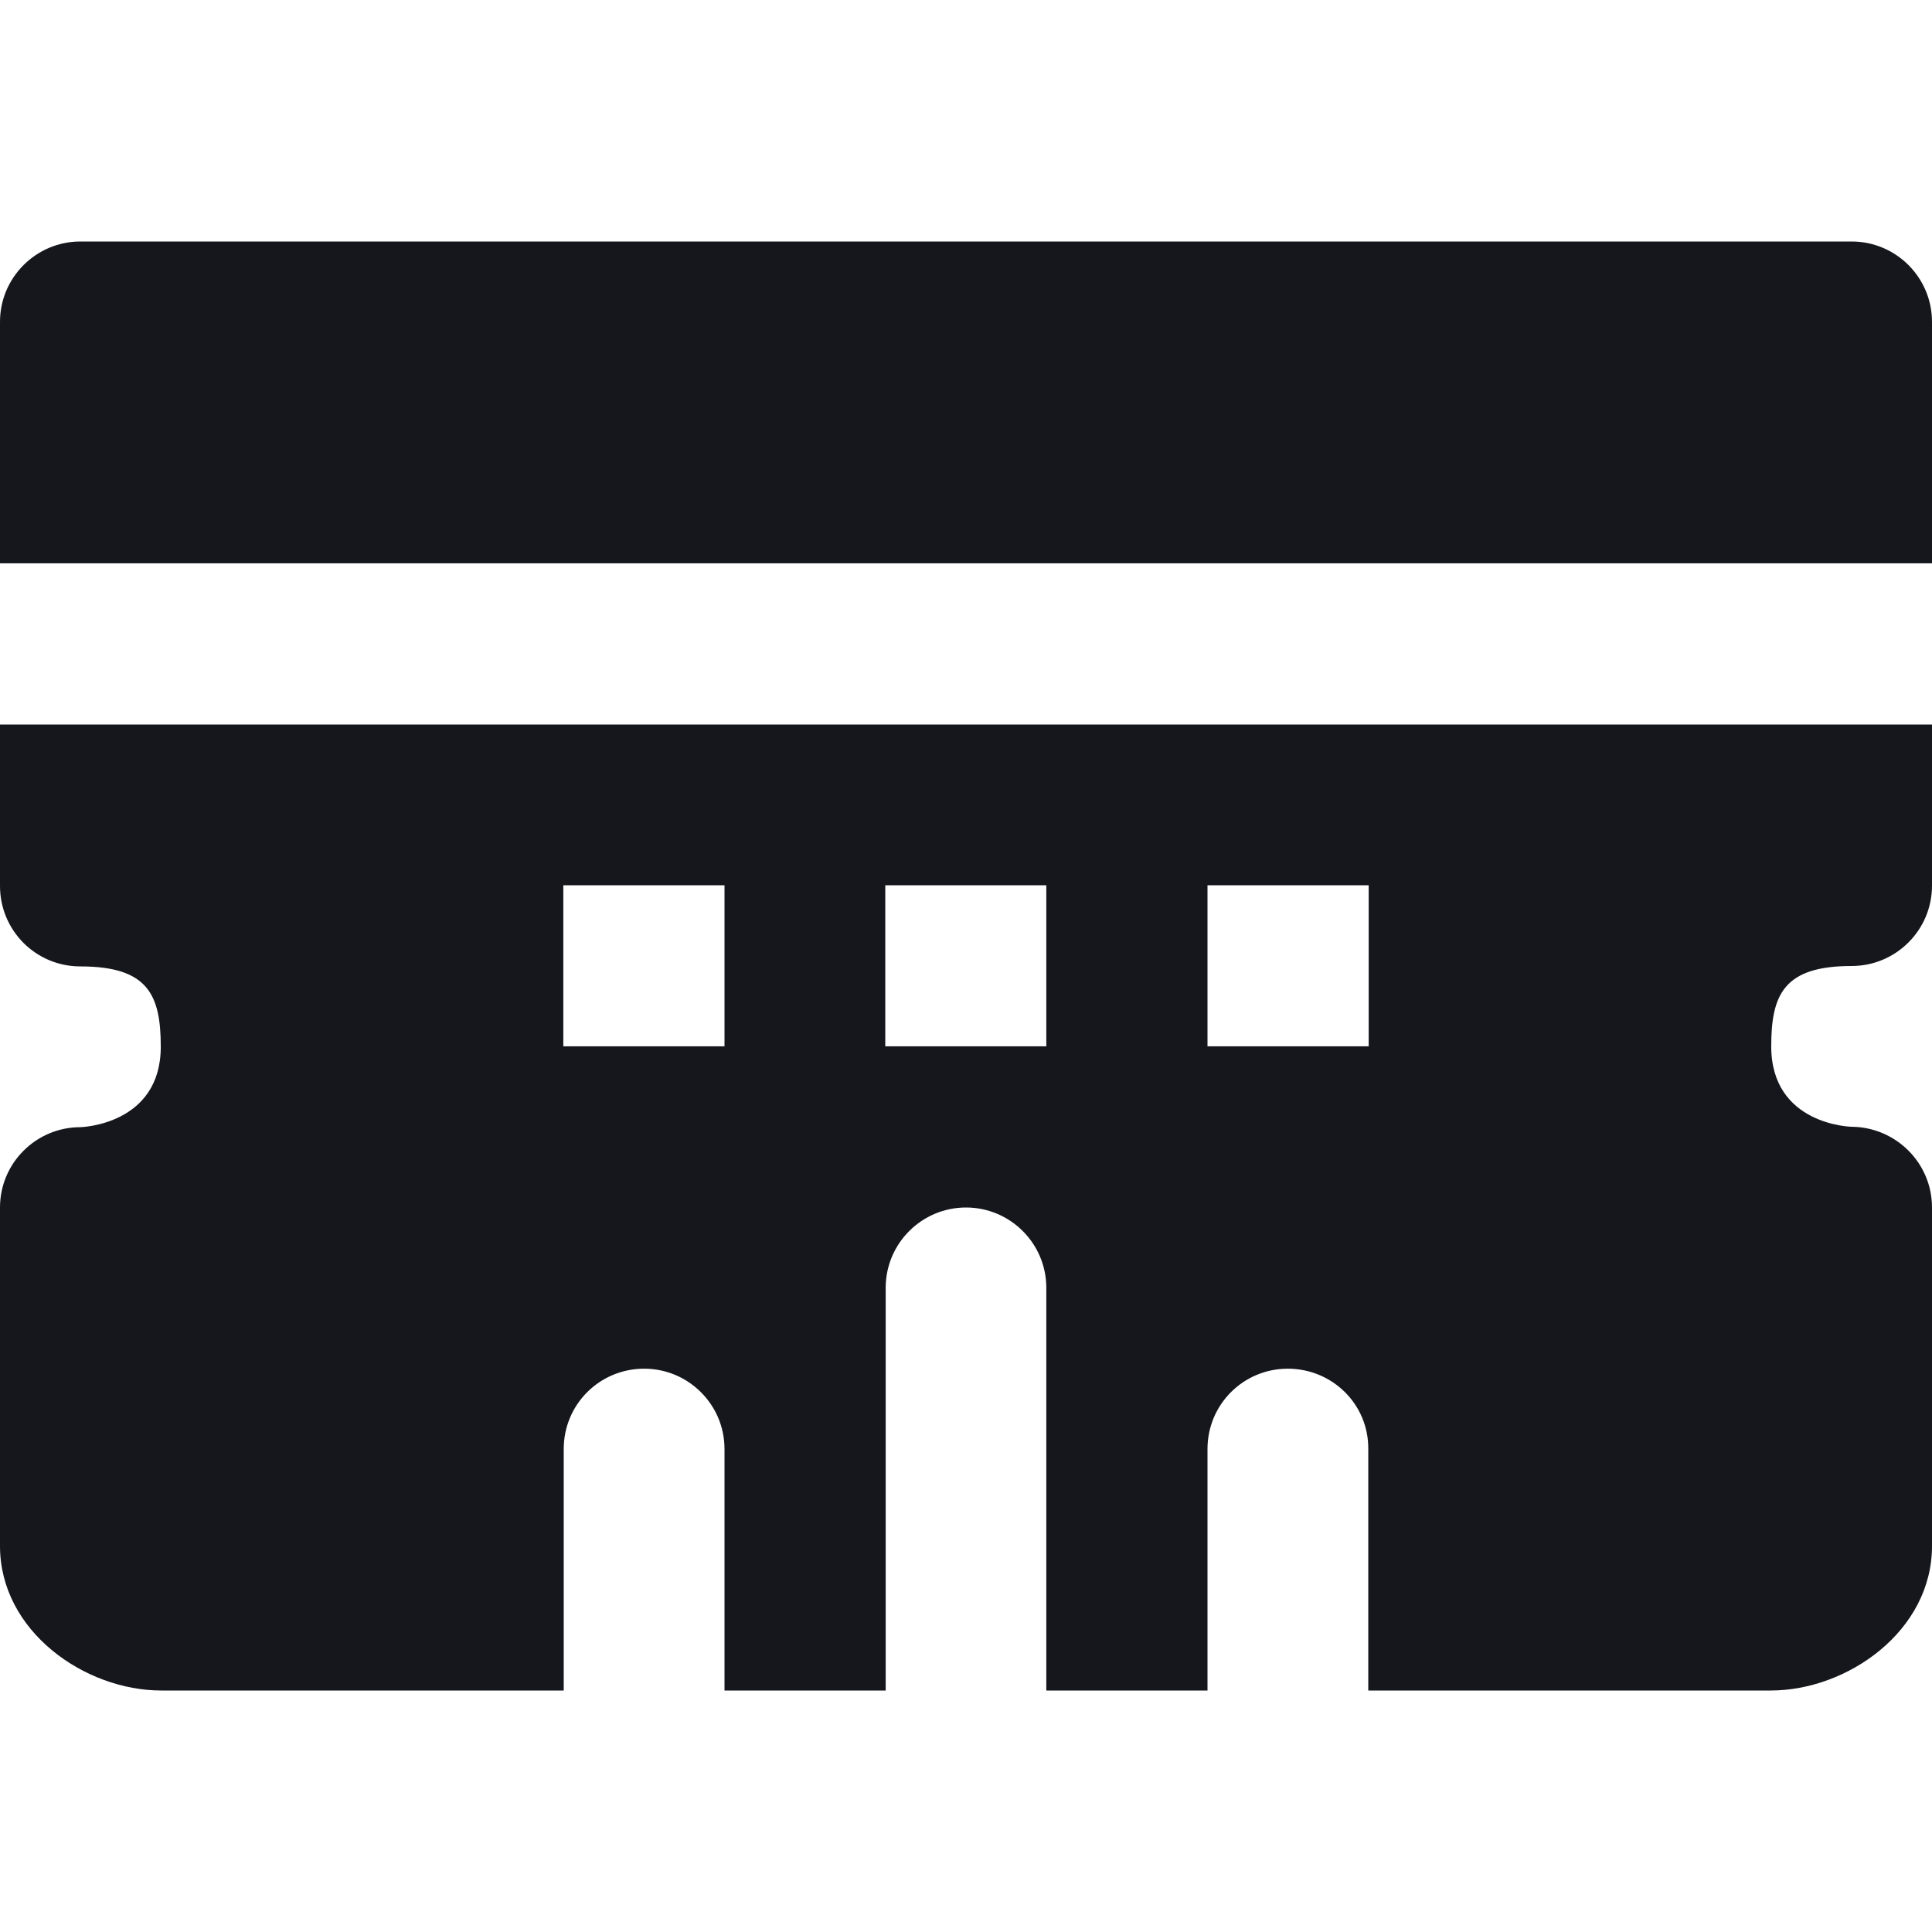<svg xmlns="http://www.w3.org/2000/svg" width="14" height="14" viewBox="0 0 14 14" fill="none">
  <path d="M9.915 10.5V12.25H12.832C13.385 12.25 14 11.821 14 11.203V8.75C14 8.427 13.738 8.168 13.418 8.165C13.412 8.165 12.835 8.151 12.835 7.582C12.835 7.205 12.928 7 13.418 7C13.738 7 14 6.74 14 6.418V5.25H0V6.42C0 6.743 0.26 7.003 0.582 7.003C1.072 7.003 1.165 7.208 1.165 7.585C1.165 8.151 0.588 8.168 0.582 8.168C0.263 8.168 0 8.427 0 8.75V11.203C0 11.821 0.615 12.25 1.168 12.25H4.085V10.5C4.085 10.177 4.345 9.918 4.668 9.918C4.987 9.918 5.25 10.177 5.25 10.5V12.25H6.418V9.332C6.418 9.01 6.68 8.75 7 8.75C7.32 8.75 7.582 9.01 7.582 9.332V12.25H8.75V10.5C8.75 10.177 9.01 9.918 9.332 9.918C9.655 9.918 9.918 10.177 9.915 10.5ZM4.082 7.582V6.415H5.25V7.582H4.082ZM6.415 7.582V6.415H7.582V7.582H6.415ZM8.75 7.582V6.415H9.918V7.582H8.75Z" fill="#15171C"/>
  <path d="M14 2.332C14 2.01 13.738 1.75 13.418 1.75H0.582C0.263 1.75 0 2.01 0 2.332V4.082H14V2.332Z" fill="#15171C"/>
</svg>